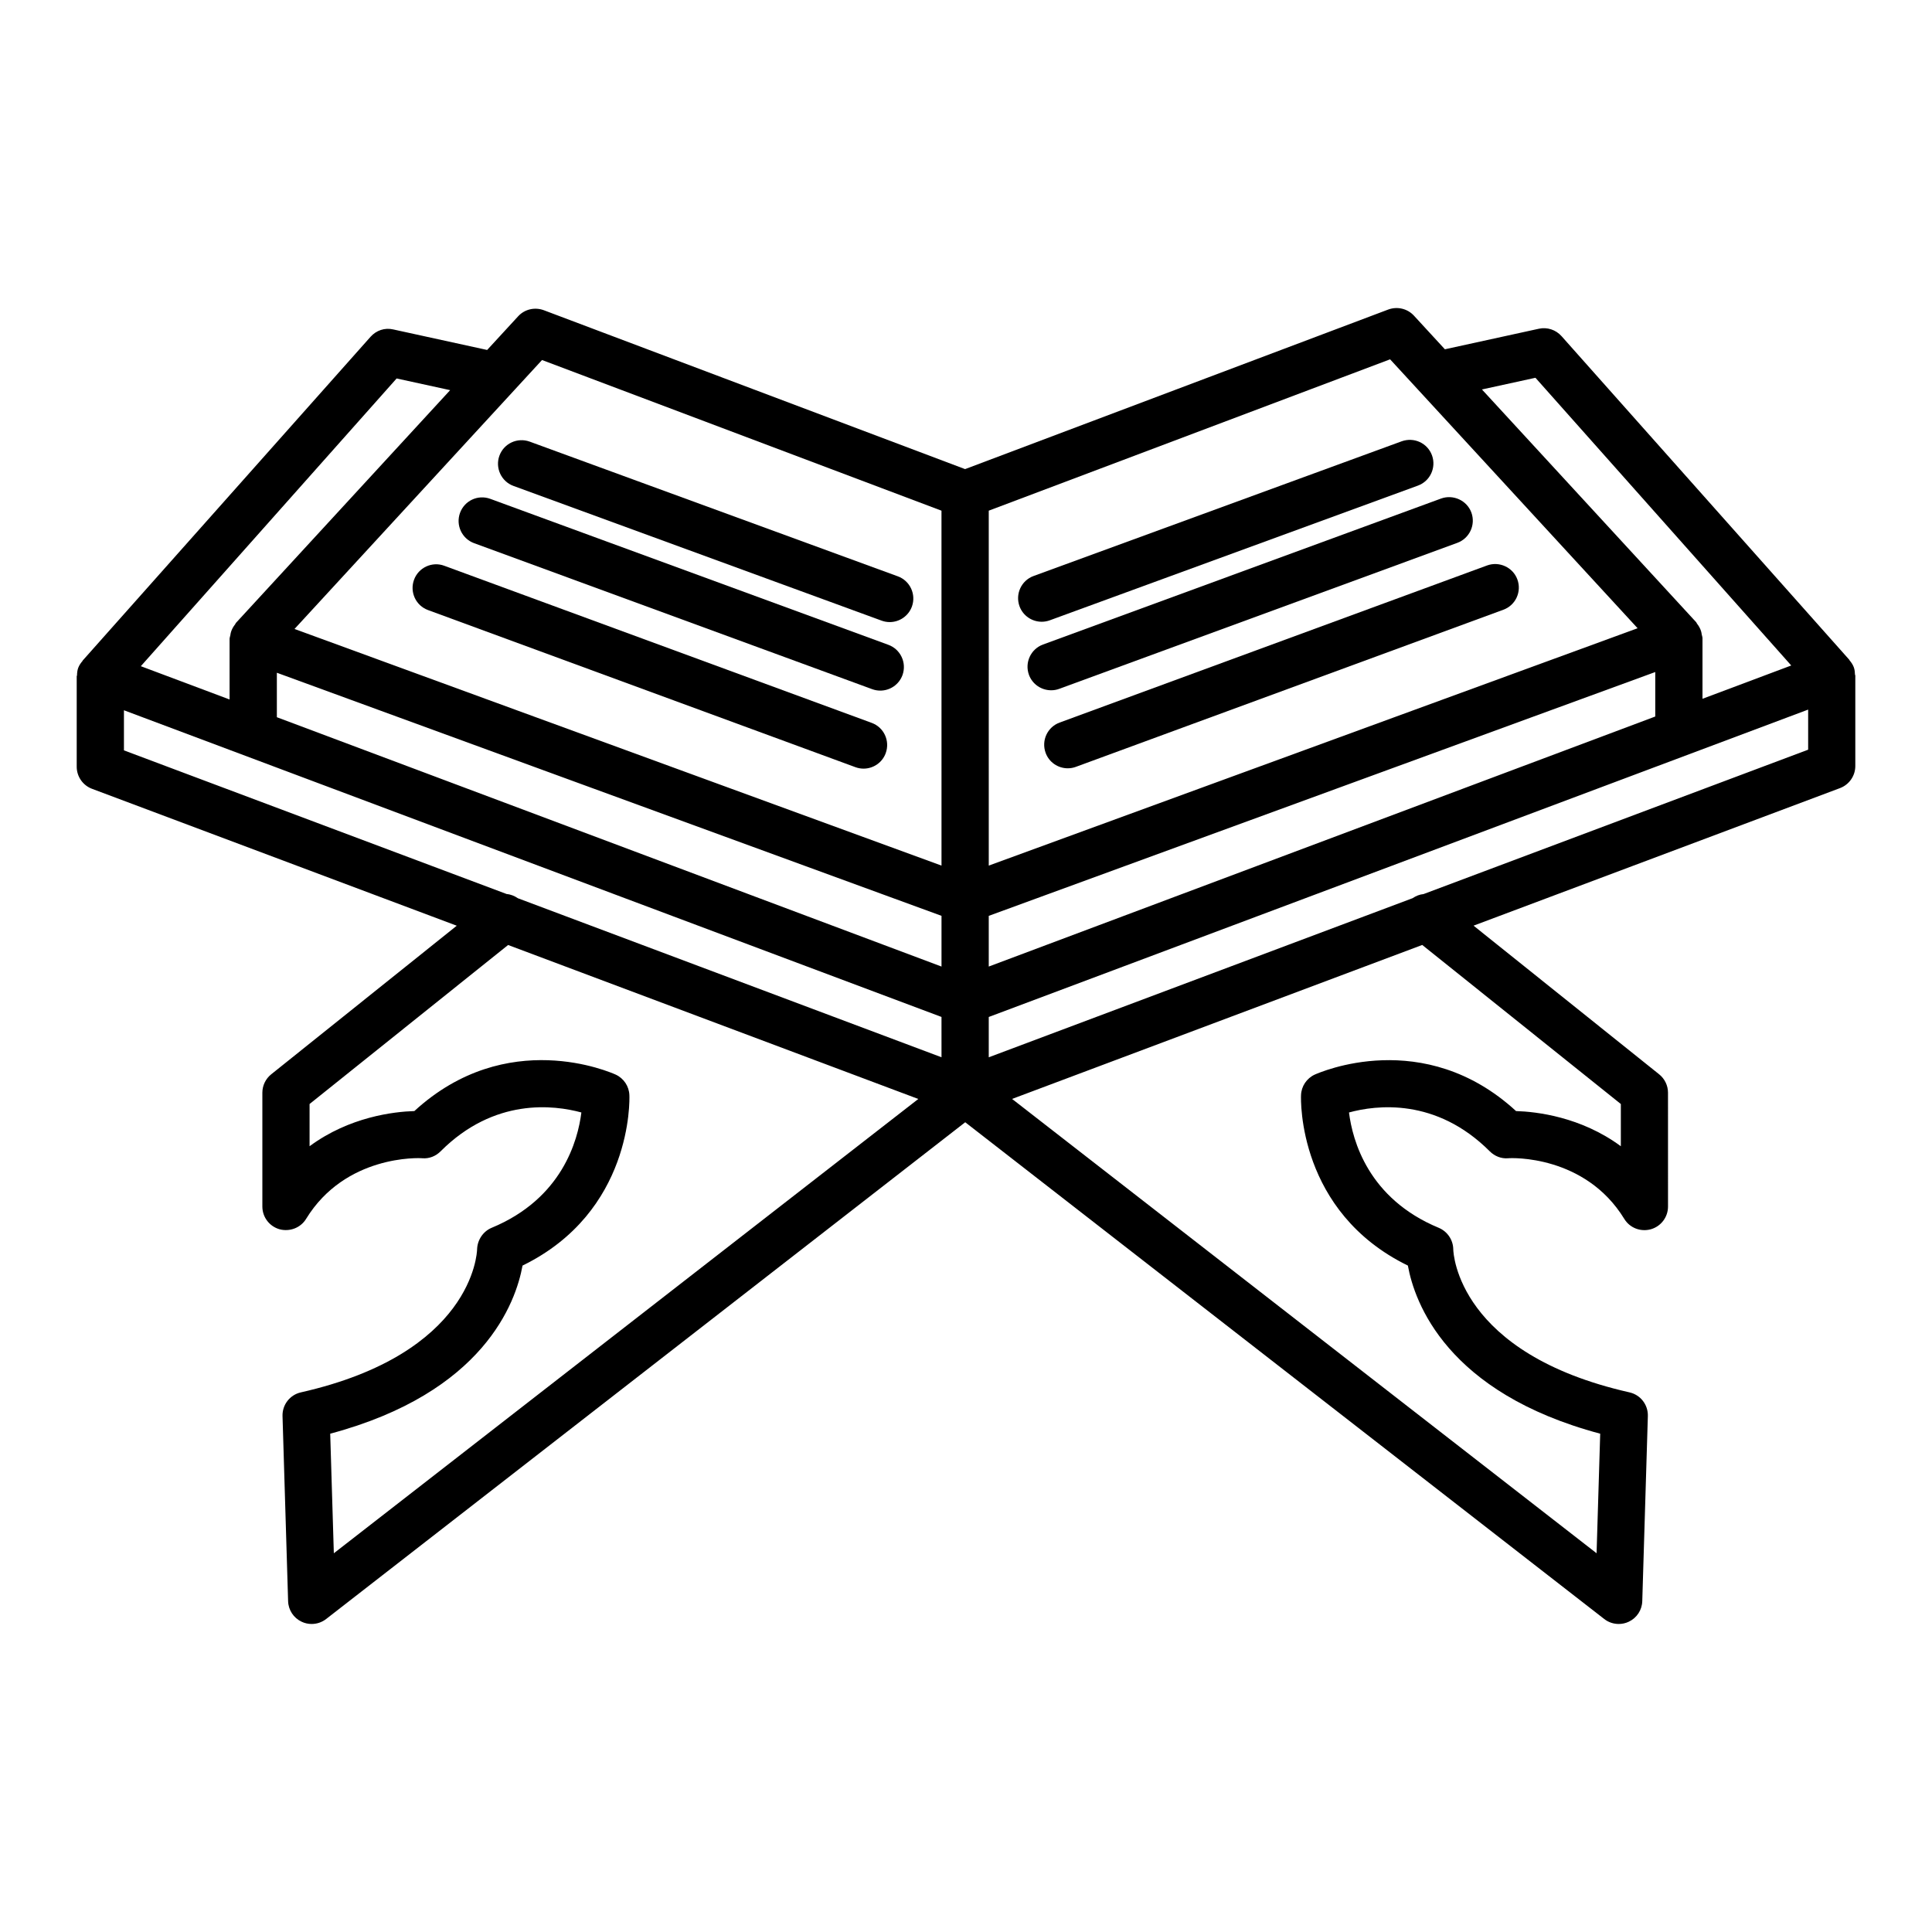 <?xml version="1.0" encoding="UTF-8"?>
<!-- Uploaded to: ICON Repo, www.svgrepo.com, Generator: ICON Repo Mixer Tools -->
<svg fill="#000000" width="800px" height="800px" version="1.1" viewBox="144 144 512 512" xmlns="http://www.w3.org/2000/svg">
 <g>
  <path d="m635.59 322.77c-0.027-0.652-0.078-1.312-0.32-1.957-0.262-0.699-0.672-1.285-1.125-1.824-0.031-0.035-0.016-0.094-0.051-0.129l-0.098-0.109c-0.023-0.023-0.043-0.047-0.066-0.074l-76.117-85.605c-1.512-1.688-3.816-2.441-6-1.953l-24.902 5.445-8.207-8.918c-1.742-1.879-4.41-2.496-6.809-1.617l-112.14 42.289-111.64-42.109c-2.41-0.887-5.082-0.266-6.809 1.617l-8.207 8.918-24.902-5.445c-2.242-0.52-4.488 0.262-6 1.953l-76.125 85.617c-0.02 0.02-0.039 0.047-0.059 0.066l-0.098 0.109c-0.031 0.035-0.016 0.086-0.047 0.121-0.461 0.539-0.879 1.129-1.145 1.836-0.242 0.656-0.297 1.328-0.316 1.992-0.004 0.078-0.078 0.133-0.078 0.207v23.988c0 2.602 1.617 4.938 4.062 5.856l96.652 36.281-49.164 39.371c-1.48 1.184-2.352 2.977-2.352 4.879v30.172c0 2.801 1.863 5.258 4.566 6.023 2.688 0.711 5.57-0.375 7.023-2.754 10.41-16.996 29.965-16.168 30.82-16.066 1.816 0.145 3.543-0.559 4.809-1.824 14.273-14.305 30.117-12.273 37.324-10.312-0.918 7.394-5.098 22.828-23.77 30.562-2.273 0.945-3.785 3.215-3.863 5.688-0.031 1.121-1.25 27.652-46.695 37.926-2.93 0.656-4.961 3.297-4.871 6.289l1.48 49.031c0.062 2.352 1.449 4.465 3.586 5.465 0.84 0.406 1.754 0.594 2.656 0.594 1.359 0 2.719-0.441 3.832-1.312 0 0 144.27-112.14 169.37-131.65 10.414 8.117 46.035 35.805 169.35 131.65 1.113 0.871 2.473 1.312 3.832 1.312 0.898 0 1.816-0.191 2.656-0.594 2.137-1 3.527-3.113 3.586-5.465l1.48-49.031c0.09-2.992-1.938-5.633-4.871-6.289-45.445-10.273-46.668-36.805-46.695-37.859-0.016-2.519-1.543-4.785-3.863-5.754-18.668-7.738-22.852-23.164-23.77-30.562 7.191-1.961 23.035-3.992 37.324 10.312 1.266 1.266 3.023 1.969 4.809 1.824 0.824-0.113 20.41-0.926 30.82 16.066 1.449 2.391 4.32 3.496 7.023 2.754 2.703-0.762 4.566-3.219 4.566-6.023l-0.004-30.172c0-1.898-0.871-3.695-2.352-4.879l-49.18-39.387 97.109-36.453c2.441-0.918 4.062-3.25 4.062-5.856v-23.988c0.004-0.09-0.086-0.152-0.09-0.242zm-386.48-78.473 14.184 3.098-56.789 61.703c-0.098 0.105-0.109 0.258-0.199 0.367-0.477 0.59-0.844 1.246-1.082 1.984-0.094 0.297-0.129 0.578-0.18 0.883-0.059 0.34-0.203 0.648-0.203 1.004v16.035l-23.52-8.824zm-16.641 311.33-0.961-31.684c40.711-10.871 49.199-34.789 50.969-44.551 29.125-14.227 28.379-43.855 28.316-45.156-0.078-2.359-1.496-4.473-3.633-5.457-1.207-0.527-28.836-12.848-53.352 9.664-5.375 0.16-17.172 1.496-27.77 9.32v-11.188l52.613-42.141 108.71 40.805c-14.527 11.289-52.938 41.141-154.89 120.39zm161.04-131.44-112.25-42.137c-0.914-0.621-1.914-1.035-2.984-1.121l-101.43-38.074v-10.629l216.66 81.277zm0-24.039-176.14-66.078v-11.785l176.14 64.422zm0-26.754-171.46-62.711 65.594-71.273 105.86 39.926zm157.4-129.28 67.789 76.246-23.52 8.824v-16.043c0-0.355-0.145-0.664-0.203-1.004-0.051-0.305-0.082-0.586-0.176-0.879-0.238-0.738-0.605-1.395-1.082-1.988-0.09-0.109-0.102-0.262-0.199-0.363l-56.789-61.695zm-144.88 35.219 106.36-40.109 65.594 71.266-171.95 62.902zm0 107.38 176.63-64.617v11.789l-176.63 66.262zm167.51 49.863v11.188c-10.594-7.824-22.395-9.16-27.77-9.32-24.5-22.5-52.129-10.188-53.352-9.664-2.137 0.984-3.559 3.098-3.633 5.457-0.062 1.297-0.809 30.926 28.316 45.156 1.77 9.762 10.258 33.684 50.969 44.551l-0.961 31.684c-30.875-24-126.14-98.047-154.9-120.4l108.7-40.805zm49.641-93.902-101.93 38.266c-1.035 0.09-2.004 0.488-2.891 1.086l-112.33 42.168v-10.684l217.15-81.461z"/>
  <path d="m420.06 308.77c0.719 0 1.434-0.121 2.152-0.383l97.559-35.699c3.238-1.184 4.898-4.777 3.723-8.016-1.191-3.25-4.746-4.898-8.031-3.723l-97.559 35.699c-3.238 1.184-4.898 4.777-3.723 8.016 0.93 2.543 3.328 4.106 5.879 4.106z"/>
  <path d="m424.71 326.55 105.5-38.691c3.238-1.191 4.898-4.777 3.723-8.023-1.191-3.246-4.84-4.871-8.031-3.719l-105.5 38.691c-3.238 1.191-4.898 4.777-3.723 8.023 0.93 2.535 3.328 4.098 5.879 4.098 0.719 0.004 1.453-0.117 2.152-0.379z"/>
  <path d="m546.12 297.56c-1.176-3.238-4.824-4.871-8.016-3.711l-113.29 41.637c-3.25 1.191-4.898 4.785-3.711 8.031 0.918 2.527 3.312 4.09 5.863 4.09 0.719 0 1.449-0.121 2.152-0.383l113.29-41.637c3.254-1.188 4.902-4.785 3.711-8.027z"/>
  <path d="m276.35 264.76c-1.176 3.238 0.488 6.832 3.723 8.016l97.559 35.699c0.719 0.262 1.434 0.383 2.152 0.383 2.551 0 4.945-1.574 5.879-4.106 1.176-3.238-0.488-6.832-3.723-8.016l-97.559-35.699c-3.269-1.184-6.844 0.473-8.031 3.723z"/>
  <path d="m379.44 314.89-105.5-38.688c-3.281-1.199-6.84 0.465-8.031 3.719-1.176 3.246 0.488 6.832 3.723 8.023l105.5 38.691c0.719 0.262 1.434 0.383 2.152 0.383 2.551 0 4.945-1.566 5.879-4.098 1.18-3.25-0.484-6.84-3.719-8.031z"/>
  <path d="m375.01 335.57-113.27-41.637c-3.219-1.207-6.84 0.473-8.016 3.711-1.191 3.246 0.457 6.84 3.711 8.031l113.27 41.637c0.703 0.262 1.434 0.383 2.152 0.383 2.551 0 4.945-1.566 5.863-4.09 1.191-3.25-0.457-6.848-3.711-8.035z"/>
 </g>
</svg>